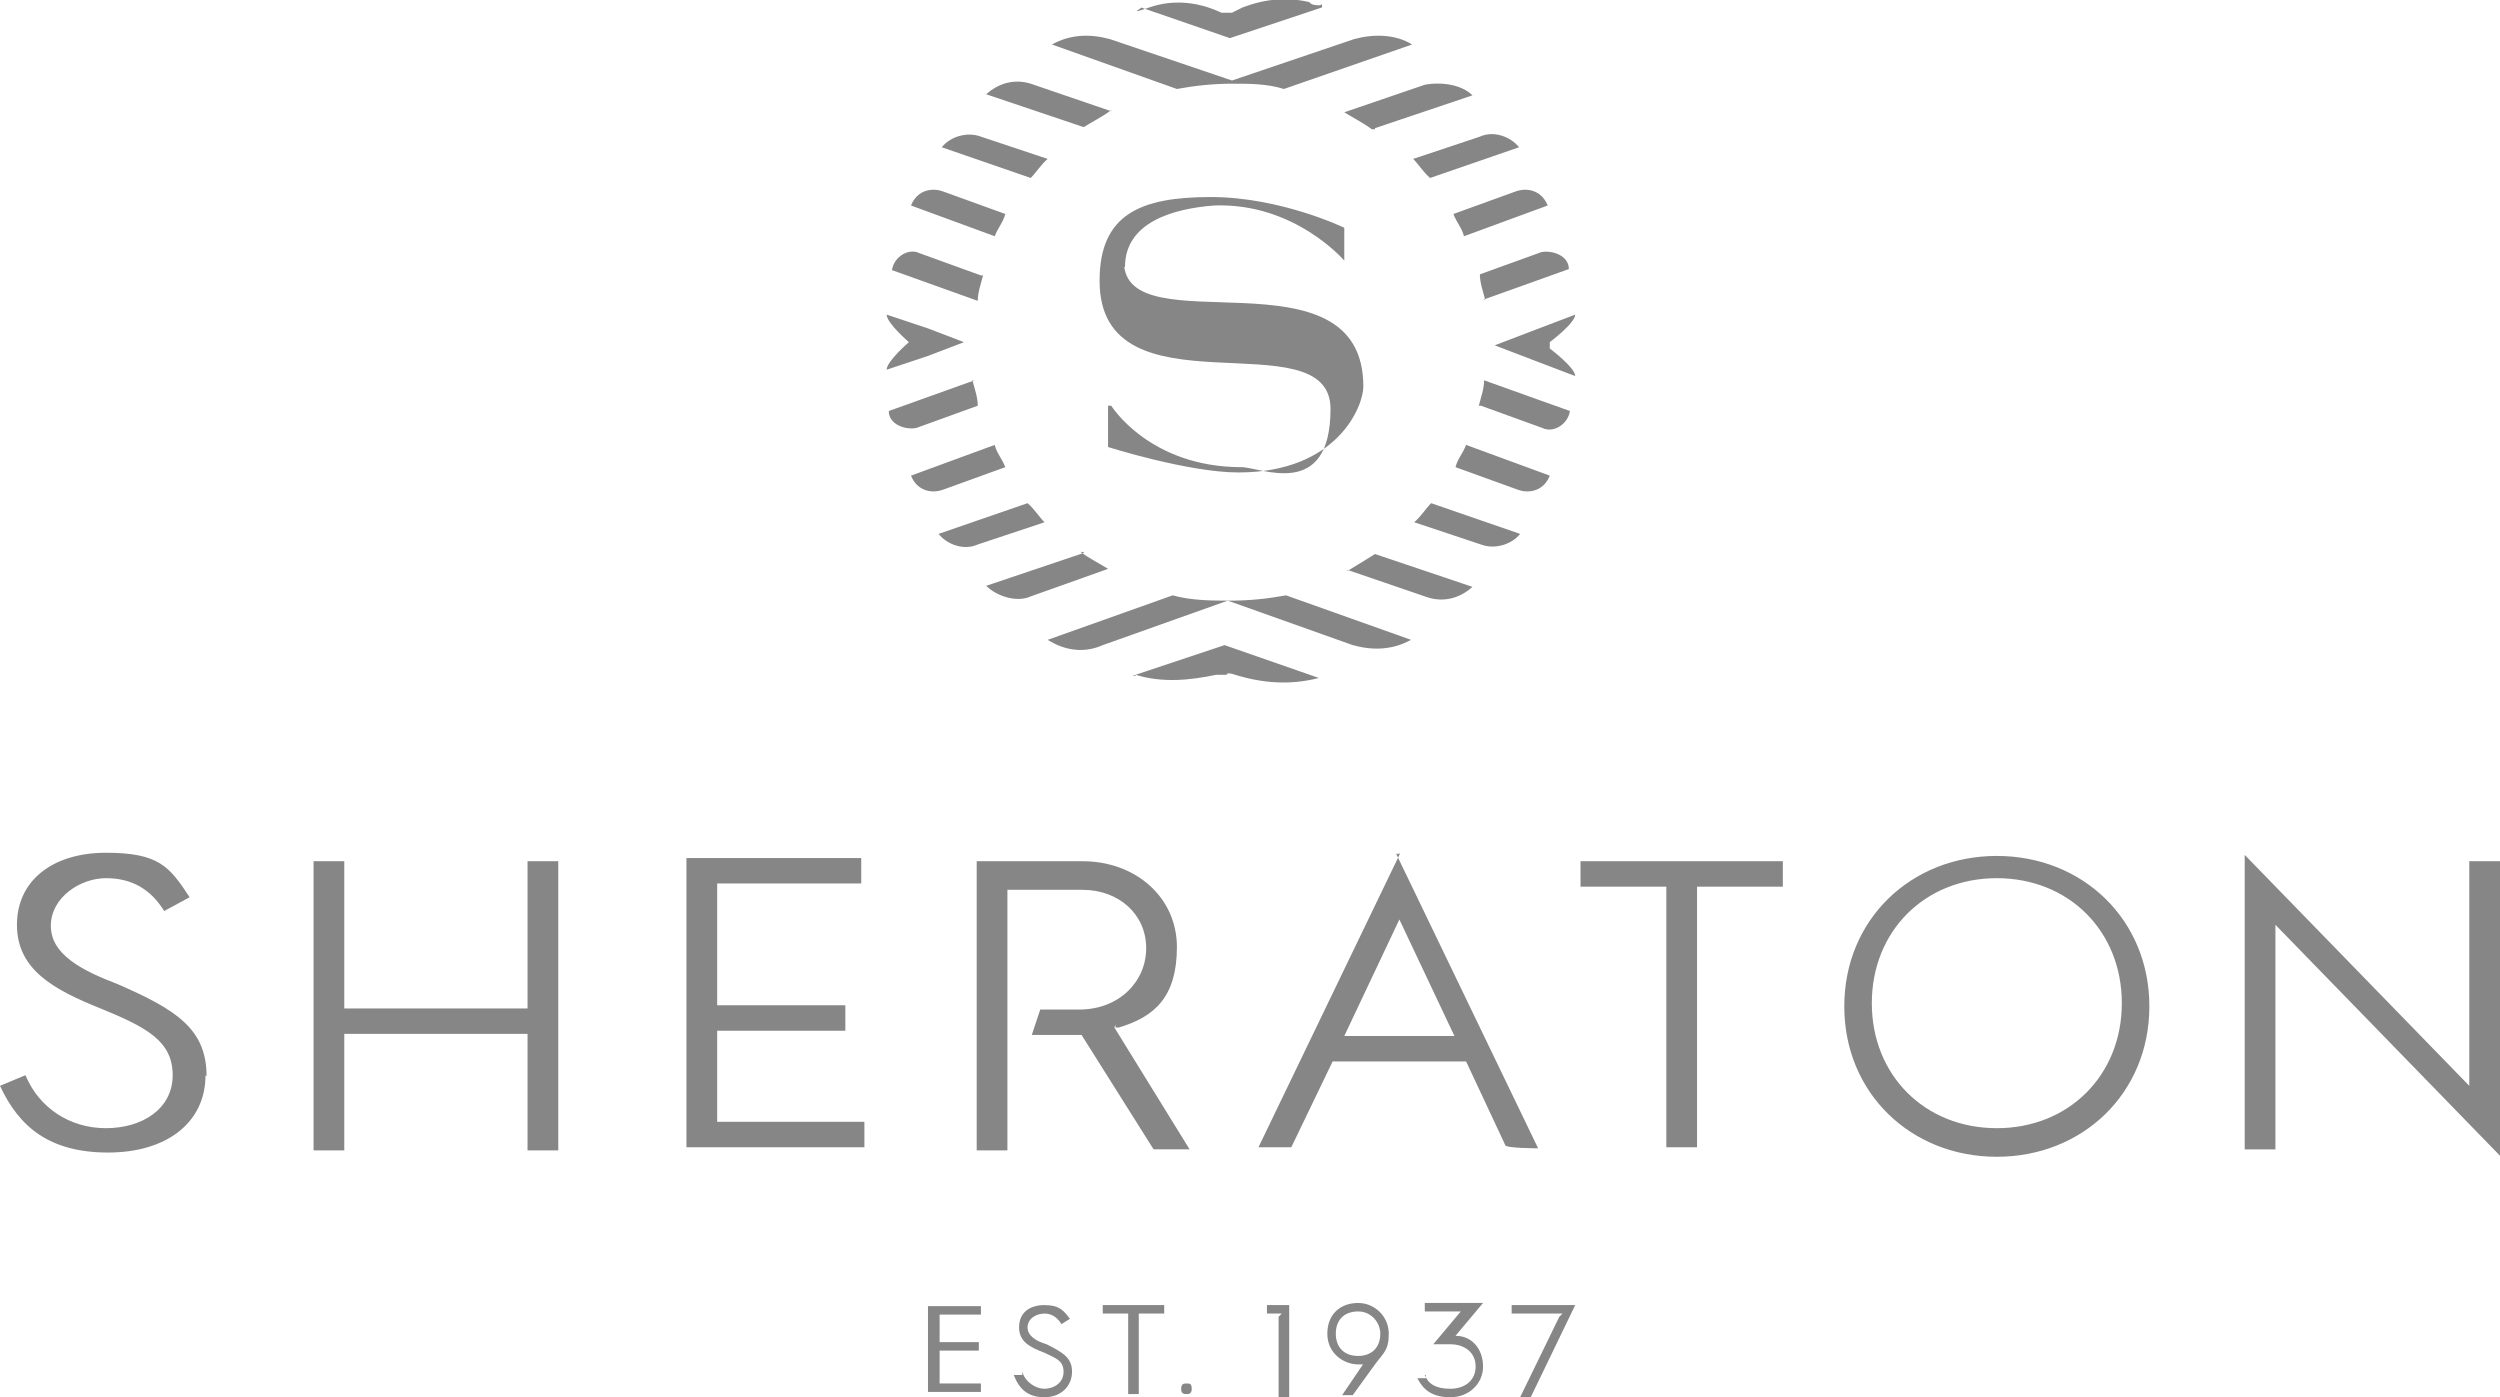 <?xml version="1.0" encoding="UTF-8"?>
<svg id="Logo_Layer" data-name="Logo Layer" xmlns="http://www.w3.org/2000/svg" version="1.1" viewBox="0 0 236 131.9">
  <defs>
    <style>
      .cls-1 {
        fill: #878686;
        stroke-width: 0px;
      }
    </style>
  </defs>
  <path class="cls-1" d="M106.2,25.2c0-4.2,4.5-5.5,8.4-5.8,7.6-.3,12.3,5.2,12.3,5.2h0v-3.1s-6-2.9-12.6-2.9-10.5,1.6-10.5,7.9c0,13.1,21.8,3.4,21.8,12.1s-6.6,5.5-8.4,5.5c-8.7,0-12.3-5.8-12.3-5.8h-.3v3.9s7.6,2.4,12.3,2.4c9.4,0,11.8-6.3,11.8-8.1,0-13.4-22.6-3.7-22.6-11.8v.5ZM98.9,15l-6.3-2.1c-1.3-.5-2.9,0-3.7,1h0l8.4,2.9c.5-.5,1-1.3,1.6-1.8ZM91,32.3l-3.4-1.3-3.9-1.3c0,.8,2.1,2.6,2.1,2.6,0,0-2.1,1.8-2.1,2.6l3.9-1.3,3.4-1.3ZM104.9,10.5l-7.6-2.6c-1.6-.5-3.1,0-4.2,1h0l9.2,3.1c.8-.5,1.8-1,2.6-1.6ZM94.9,20.2l-5.8-2.1c-1.3-.5-2.6,0-3.1,1.3h0l7.9,2.9c.3-.8.8-1.3,1-2.1ZM92.6,26l-5.8-2.1c-1-.5-2.4.3-2.6,1.6h0l8.1,2.9c0-.8.3-1.6.5-2.4h-.3ZM116.2,7.9c1.8,0,3.4,0,5,.5l12.1-4.2h0c-1.6-1-3.7-1-5.5-.5l-11.5,3.9-11.5-3.9c-1.8-.5-3.7-.5-5.5.5h0l11.8,4.2c1.6-.3,3.4-.5,5.2-.5ZM138.2,22.3l7.9-2.9h0c-.5-1.3-1.8-1.8-3.1-1.3l-5.8,2.1c.3.8.8,1.3,1,2.1ZM135,16.8l8.4-2.9h0c-.8-1-2.4-1.6-3.7-1l-6.3,2.1c.5.5,1,1.3,1.6,1.8ZM129.8,12.1l9.2-3.1h0c-1-1-2.9-1.3-4.5-1l-7.6,2.6c.8.5,1.8,1,2.6,1.6h.3ZM124.6.5c-.3,0-.8,0-1-.3-2.1-.5-4.2-.3-6.3.5l-1,.5h-1c-2.1-1-4.5-1.3-6.8-.5s-.5,0-.8,0l8.4,2.9,8.7-2.9v-.3ZM140,28.3l8.1-2.9h0c0-1.3-1.6-1.8-2.6-1.6l-5.8,2.1c0,.8.3,1.6.5,2.4h-.3ZM97,47.5l-8.4,2.9h0c.8,1,2.4,1.6,3.7,1l6.3-2.1c-.5-.5-1-1.3-1.6-1.8ZM137.4,44.1l5.8,2.1c1.3.5,2.6,0,3.1-1.3h0l-7.9-2.9c-.3.8-.8,1.3-1,2.1ZM127.2,53.8l7.6,2.6c1.6.5,3.1,0,4.2-1h0l-9.2-3.1c-.8.5-1.6,1-2.6,1.6ZM133.5,49.3l6.3,2.1c1.3.5,2.9,0,3.7-1h0l-8.4-2.9c-.5.5-1,1.3-1.6,1.8ZM146.3,32.3s2.4-1.8,2.4-2.6l-4.2,1.6-3.4,1.3,3.4,1.3,4.2,1.6c0-.8-2.4-2.6-2.4-2.6v-.5ZM139.8,38.3l5.8,2.1c1,.5,2.4-.3,2.6-1.6h0l-8.1-2.9c0,.8-.3,1.6-.5,2.4h.3ZM92,35.9l-8.1,2.9h0c0,1.3,1.6,1.8,2.6,1.6l5.8-2.1c0-.8-.3-1.6-.5-2.4h.3ZM102.3,52.2l-9.2,3.1h0c1,1,2.9,1.6,4.2,1l7.3-2.6c-.8-.5-1.8-1-2.6-1.6h.3ZM93.9,42l-7.9,2.9h0c.5,1.3,1.8,1.8,3.1,1.3l5.8-2.1c-.3-.8-.8-1.3-1-2.1ZM116.2,56.7c-1.8,0-3.7,0-5.5-.5l-11.8,4.2h0c1.6,1,3.4,1.3,5.2.5l11.8-4.2,11.8,4.2c1.8.5,3.7.5,5.5-.5h0l-11.8-4.2c-1.6.3-3.4.5-5.2.5ZM107.2,63.7h0c2.6.8,5.2.5,7.6,0h1c0-.3.8,0,.8,0,2.6.8,5.2,1,7.9.3h0l-8.9-3.1-8.7,2.9h.3ZM87.6,123.3h5v.8h-3.9v2.6h3.7v.8h-3.7v3.1h3.9v.8h-5v-8.7.5ZM96.5,129.5c.3,1,1.3,1.6,2.1,1.6s1.8-.5,1.8-1.6-.8-1.3-1.8-1.8c-1.3-.5-2.4-1-2.4-2.4s1-2.1,2.4-2.1,1.8.5,2.4,1.3l-.8.5c-.3-.5-.8-1-1.6-1s-1.6.5-1.6,1.3.8,1.3,1.8,1.6c1.6.8,2.4,1.3,2.4,2.6s-1,2.4-2.6,2.4-2.4-.8-2.9-2.1h.8v-.3ZM106.5,124h-2.4v-.8h5.8v.8h-2.4v7.6h-1s0-7.6,0-7.6ZM112,130.6c.3,0,.5,0,.5.5s-.3.5-.5.5-.5,0-.5-.5.3-.5.5-.5ZM120.9,124h-1.3v-.8h2.1v8.7h-1v-7.6l.3-.3ZM129,128.8h-.8c-1.3,0-2.9-1-2.9-2.9s1.3-2.9,2.9-2.9,2.9,1.3,2.9,2.9-.5,1.8-1.3,2.9l-2.1,2.9h-1l2.1-3.1.3.3ZM130.3,125.9c0-1-.8-2.1-2.1-2.1s-2.1.8-2.1,2.1.8,2.1,2.1,2.1,2.1-.8,2.1-2.1ZM134.5,129.8c.3.8,1,1.3,2.4,1.3s2.4-.8,2.4-2.1-1-2.1-2.4-2.1h-1.6l2.6-3.1h-3.4v-.8h5.5l-2.6,3.1h0c1.6,0,2.6,1.3,2.6,2.9s-1.3,2.9-3.1,2.9-2.6-.8-3.1-1.8h.8v-.3ZM147.4,124h-4.7v-.8h6l-4.2,8.7h-1l3.7-7.6.3-.3ZM236,81.3v27.8l-21.2-21.8v21.2h-2.9v-27.8l21.2,21.8v-21.2s2.9,0,2.9,0ZM188.5,80.8c-8.1,0-14.4,6-14.4,14.2s6.3,14.2,14.4,14.2,14.4-6,14.4-14.2-6.3-14.2-14.4-14.2ZM188.5,106.5c-6.8,0-11.8-5-11.8-11.8s5-11.8,11.8-11.8,11.8,5,11.8,11.8-5,11.8-11.8,11.8ZM148.9,81.3h19.4v2.4h-8.1v24.6h-2.9v-24.6h-8.1v-2.4h-.3ZM19.4,101.5c0,4.5-3.7,7.3-9.2,7.3s-8.4-2.4-10.2-6.3l2.4-1c1.3,3.1,4.2,5,7.6,5s6.3-1.8,6.3-5-2.4-4.5-6.8-6.3c-4.5-1.8-7.9-3.7-7.9-7.9s3.4-6.8,8.4-6.8,6,1.3,7.9,4.2l-2.4,1.3c-1.3-2.1-3.1-3.1-5.5-3.1s-5.2,1.8-5.2,4.5,2.9,4.2,6.3,5.5c5.5,2.4,8.4,4.2,8.4,8.7ZM49.8,81.3h2.9v27.3h-2.9v-11h-17.3v11h-2.9v-27.3h2.9v13.9h17.3v-13.9ZM67.7,105.9h13.9v2.4h-16.8v-27.3h16.5v2.4h-13.6v11.5h12.1v2.4h-12.1v8.7ZM105.2,97l7.1,11.5h-3.4l-6.8-10.8h-4.7l.8-2.4h3.7c3.7,0,6.3-2.6,6.3-5.8s-2.6-5.5-6-5.5h-7.1v24.6h-2.9v-27.3h10c5,0,8.9,3.4,8.9,8.1s-2.1,6.6-5.5,7.6h-.3v-.3ZM132.2,80.5l-13.4,27.8h3.1l3.9-8.1h12.6l3.7,7.9h0c0,.3,3.1.3,3.1.3l-13.4-27.8h.3ZM126.9,97.8l5.2-11,5.2,11h-10.5Z"/>
</svg>